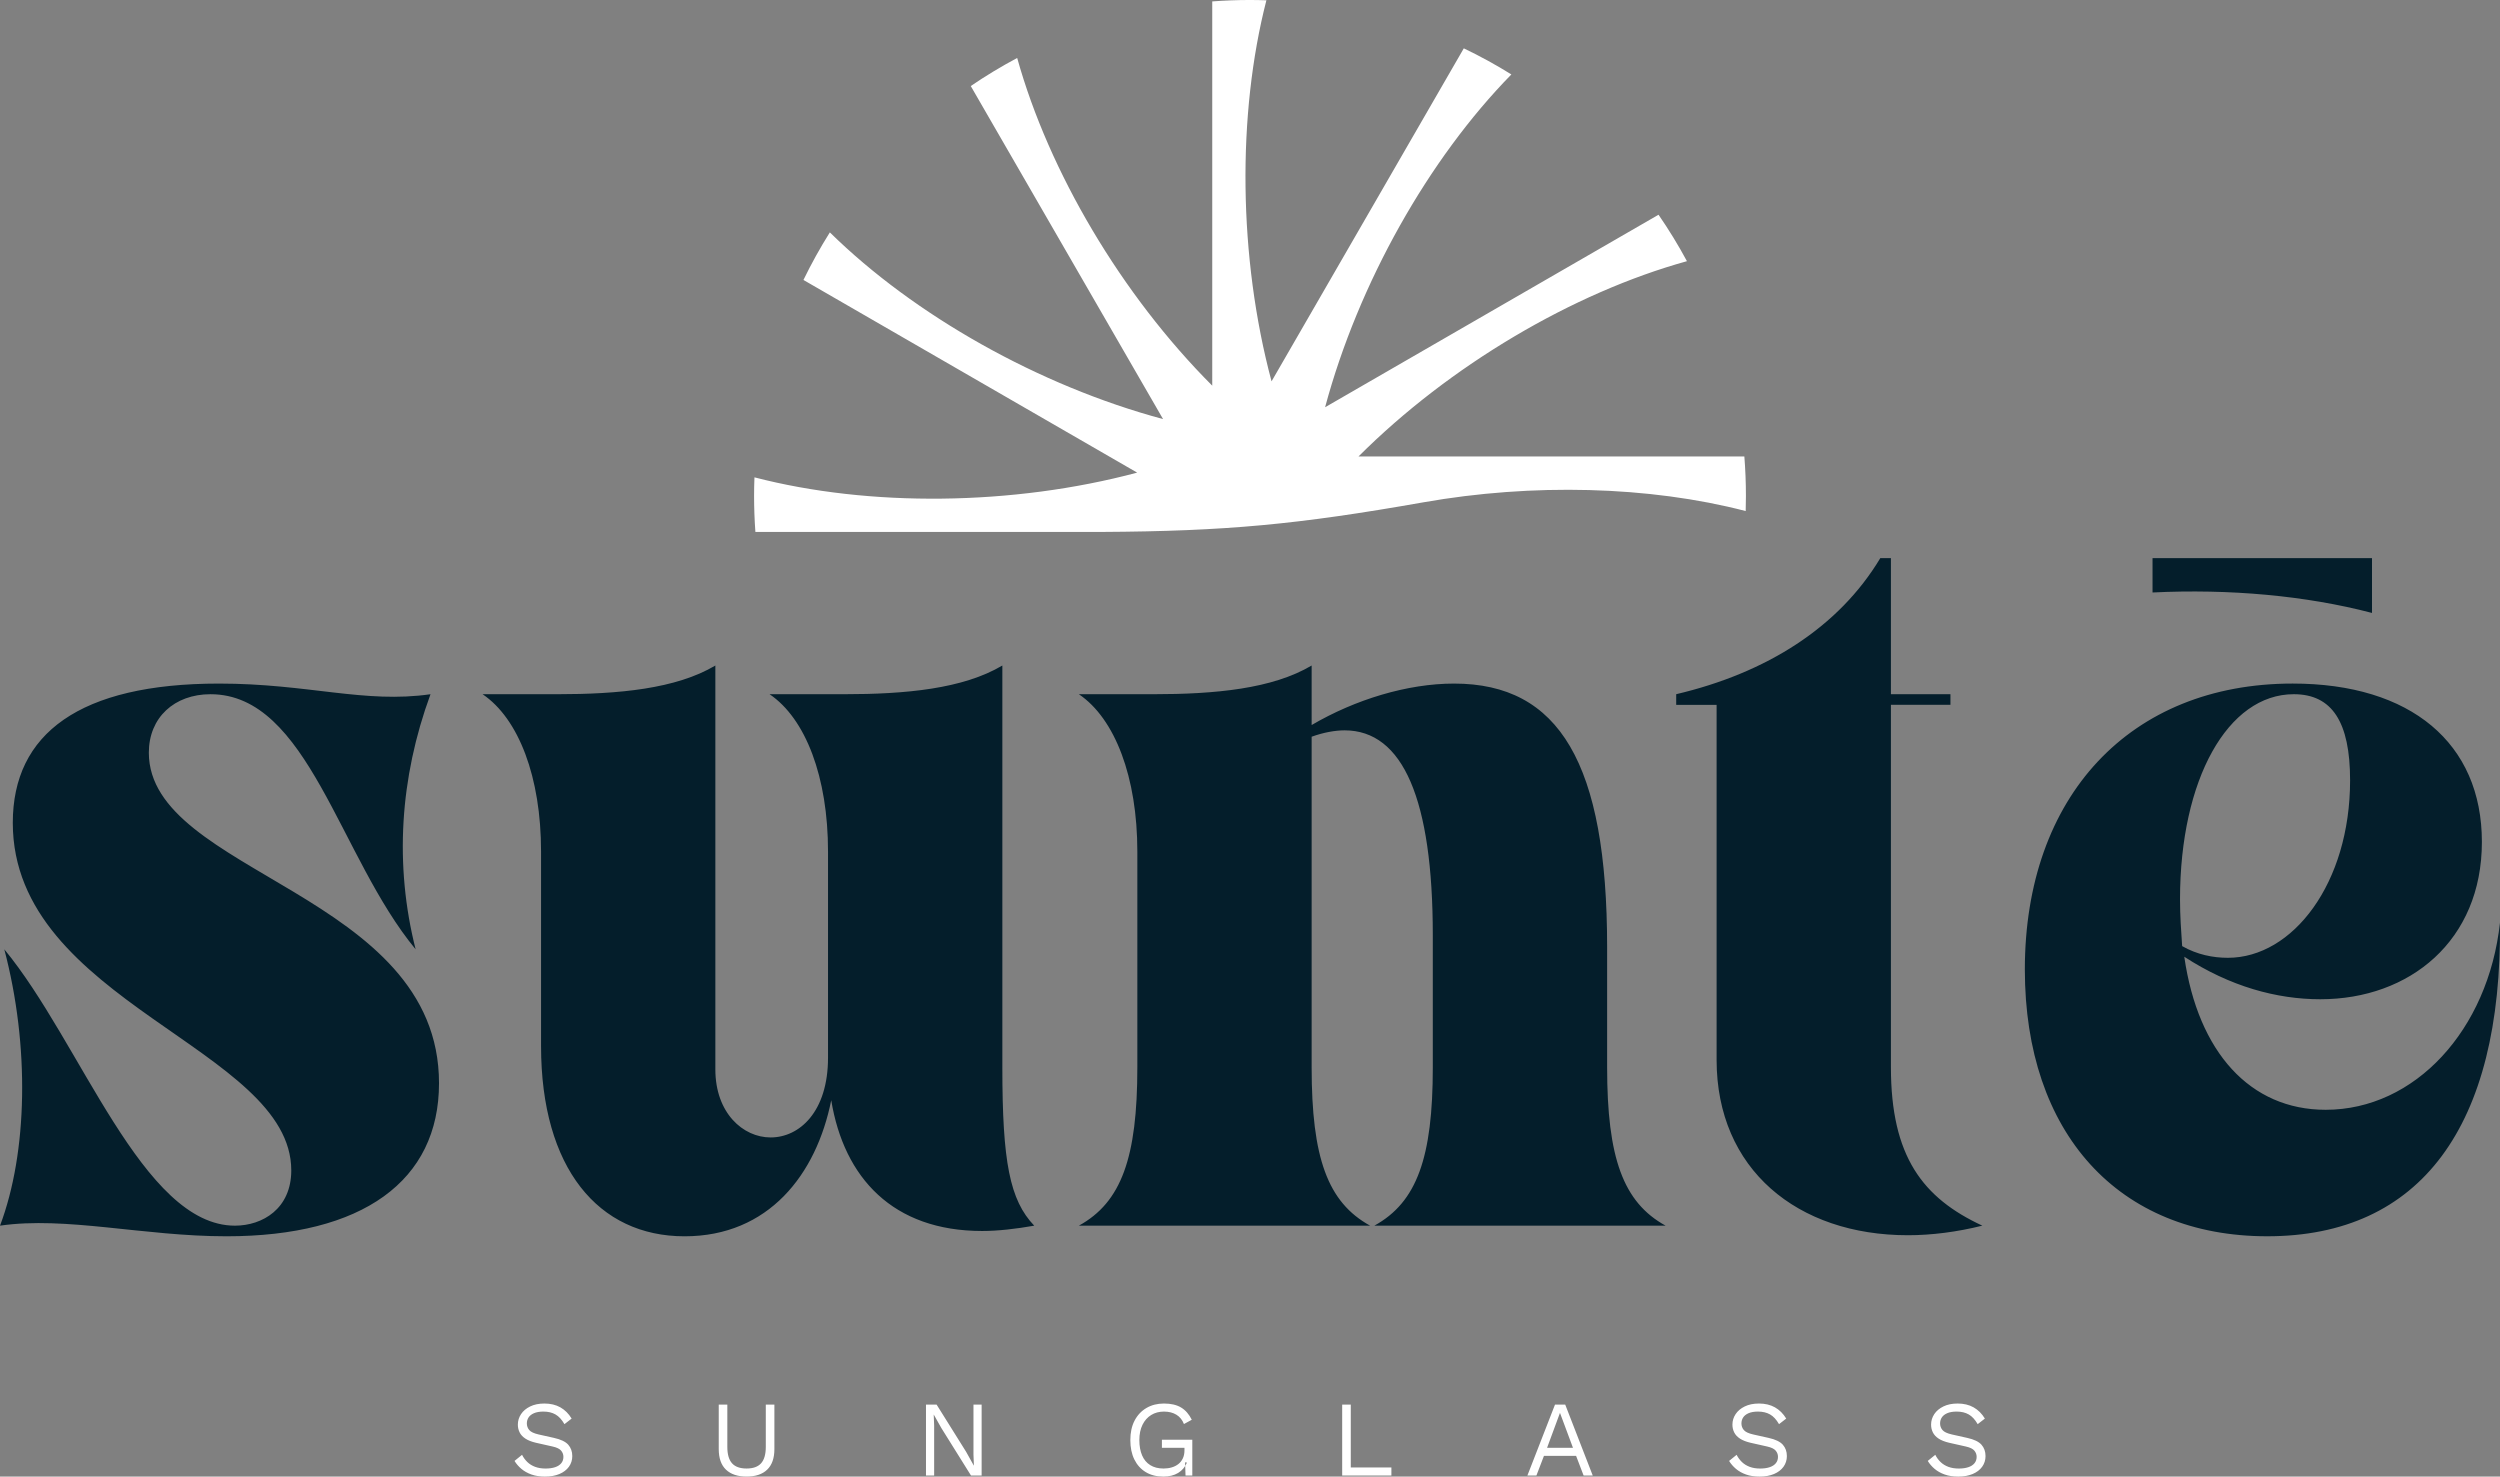 <?xml version="1.0" encoding="UTF-8"?>
<!DOCTYPE svg PUBLIC '-//W3C//DTD SVG 1.0//EN'
          'http://www.w3.org/TR/2001/REC-SVG-20010904/DTD/svg10.dtd'>
<svg clip-rule="evenodd" fill-rule="evenodd" height="1398.09" image-rendering="optimizeQuality" shape-rendering="geometricPrecision" text-rendering="geometricPrecision" viewBox="0 0 2367.12 1398.09" width="2367.12" xmlns="http://www.w3.org/2000/svg" xmlns:xlink="http://www.w3.org/1999/xlink"
><rect x="0" y="0" width="2367.12" height="1398.09" fill="#808080" stroke="none"/><g
  ><path d="M2038.12 560.99c72.62,-3.54 144.85,2.89 207.8,19.37l0 -51.89 -110.3 0 -97.5 0 0 32.52zm30.06 344.9c43.28,28.18 87.56,40.25 128.82,40.25 84.55,0 152.97,-55.36 152.97,-148.95 0,-93.59 -67.43,-149.96 -179.13,-149.96 -153.99,0 -253.62,106.69 -253.62,270.73 0,154.99 88.57,252.61 229.47,252.61 144.92,0 222.41,-103.66 220.4,-296.88 -11.08,101.64 -80.52,177.12 -165.05,177.12 -71.45,0 -120.77,-54.36 -133.86,-144.92zm-2.02 -10.06c-0.99,-14.09 -2.01,-29.19 -2.01,-44.29 0,-113.72 45.29,-194.23 107.68,-194.23 36.24,0 53.35,26.17 53.35,81.52 0,97.62 -54.34,168.06 -115.73,168.06 -14.09,0 -29.19,-3.01 -43.28,-11.06zm-1086.9 264.69c-23.15,-24.15 -30.19,-60.38 -30.19,-149.96l0 -380.41c-37.24,22.13 -91.6,27.17 -149.96,27.17l-70.44 0c34.22,23.14 55.34,78.5 55.34,148.95l0 195.24c0,51.33 -27.16,75.48 -54.34,75.48 -26.17,0 -52.33,-23.16 -52.33,-64.42l0 -382.42c-37.24,22.13 -91.58,27.17 -149.96,27.17l-70.44 0c34.22,23.14 55.36,78.5 55.36,148.95l0 184.16c0,115.75 54.34,180.16 135.86,180.16 79.5,0 124.79,-58.37 138.89,-128.83 12.08,73.47 58.36,123.8 142.91,123.8 15.1,0 32.21,-2.01 49.32,-5.04zm607.86 -493.14l38.24 0 0 336.14c0,103.66 76.5,166.06 181.17,166.06 22.14,0 46.29,-3.03 70.44,-9.07 -56.36,-26.16 -86.55,-65.42 -86.55,-149.96l0 -343.18 56.36 0 0 -10.06 -56.36 0 0 -128.82 -10.08 0c-39.24,65.42 -107.68,108.68 -193.23,128.82l0 10.06zm-285.81 493.14l275.76 0c-40.27,-22.14 -55.36,-64.4 -55.36,-149.96l0 -113.72c0,-174.11 -45.29,-249.59 -144.92,-249.59 -44.29,0 -93.61,15.1 -134.86,39.25l0 -56.35c-37.24,22.13 -91.58,27.17 -149.96,27.17l-70.44 0c34.22,23.14 55.36,78.5 55.36,148.95l0 204.29c0,85.56 -15.1,127.82 -55.36,149.96l275.76 0c-40.27,-22.14 -55.36,-64.4 -55.36,-149.96l0 -312.99c11.06,-4.02 22.14,-6.04 31.19,-6.04 55.36,0 83.53,65.42 83.53,194.24l0 124.78c0,85.56 -15.09,127.82 -55.34,149.96zm-1301.3 0c62.41,-9.07 135.88,10.06 214.37,10.06 128.83,0 201.3,-52.33 201.3,-144.92 0,-180.16 -274.76,-198.27 -274.76,-313 0,-33.2 24.15,-55.34 58.38,-55.34 92.58,0 121.77,153.98 194.23,241.53 -20.12,-79.51 -15.09,-162.03 14.09,-241.53 -62.39,9.05 -115.73,-10.08 -200.26,-10.08 -131.85,0 -195.25,47.3 -195.25,131.85 0,170.09 263.68,213.36 263.68,329.1 0,36.23 -27.18,52.33 -53.34,52.33 -87.56,0 -145.92,-174.11 -218.39,-261.67 24.15,91.58 22.14,192.23 -4.03,261.67z" fill="#041e2b"
    /><path d="M515.31 1328.92c5.9,0 10.99,1.21 15.26,3.62 4.28,2.41 7.84,5.95 10.68,10.63l-6.81 5.29c-2.51,-4.34 -5.34,-7.42 -8.5,-9.2 -3.15,-1.8 -6.96,-2.71 -11.44,-2.71 -3.58,0 -6.55,0.52 -8.9,1.53 -2.34,1.02 -4.05,2.36 -5.13,4.03 -1.09,1.67 -1.63,3.54 -1.63,5.64 0,2.38 0.74,4.45 2.24,6.25 1.5,1.81 4.48,3.21 8.94,4.22l14.56 3.25c6.43,1.42 10.93,3.59 13.46,6.46 2.54,2.89 3.82,6.47 3.82,10.73 0,3.8 -1.06,7.17 -3.19,10.13 -2.13,2.95 -5.14,5.23 -9,6.87 -3.87,1.62 -8.42,2.44 -13.63,2.44 -4.89,0 -9.17,-0.65 -12.86,-1.98 -3.69,-1.32 -6.87,-3.1 -9.52,-5.34 -2.65,-2.24 -4.81,-4.73 -6.5,-7.52l7.13 -5.79c1.29,2.57 2.95,4.84 4.98,6.81 2.03,1.97 4.49,3.49 7.37,4.58 2.89,1.08 6.19,1.62 9.93,1.62 3.45,0 6.46,-0.42 9,-1.27 2.54,-0.84 4.48,-2.11 5.84,-3.77 1.36,-1.65 2.04,-3.68 2.04,-6.05 0,-2.17 -0.72,-4.12 -2.15,-5.84 -1.42,-1.72 -4.1,-3.04 -8.04,-3.92l-15.77 -3.55c-4.13,-0.96 -7.48,-2.26 -10.01,-3.92 -2.54,-1.67 -4.38,-3.63 -5.49,-5.9 -1.12,-2.27 -1.68,-4.72 -1.68,-7.37 0,-3.6 1.02,-6.9 3.02,-9.93 1.99,-3.02 4.87,-5.43 8.64,-7.27 3.77,-1.83 8.22,-2.76 13.38,-2.76zm1338.13 0c5.9,0 10.99,1.21 15.25,3.62 4.28,2.41 7.84,5.95 10.69,10.63l-6.81 5.29c-2.51,-4.34 -5.34,-7.42 -8.5,-9.2 -3.15,-1.8 -6.96,-2.71 -11.44,-2.71 -3.58,0 -6.55,0.52 -8.9,1.53 -2.34,1.02 -4.05,2.36 -5.13,4.03 -1.09,1.67 -1.63,3.54 -1.63,5.64 0,2.38 0.74,4.45 2.24,6.25 1.49,1.81 4.48,3.21 8.94,4.22l14.56 3.25c6.43,1.42 10.93,3.59 13.46,6.46 2.54,2.89 3.82,6.47 3.82,10.73 0,3.8 -1.06,7.17 -3.19,10.13 -2.13,2.95 -5.14,5.23 -9,6.87 -3.87,1.62 -8.42,2.44 -13.64,2.44 -4.89,0 -9.17,-0.65 -12.86,-1.98 -3.69,-1.32 -6.87,-3.1 -9.52,-5.34 -2.65,-2.24 -4.81,-4.73 -6.5,-7.52l7.13 -5.79c1.28,2.57 2.95,4.84 4.98,6.81 2.03,1.97 4.49,3.49 7.37,4.58 2.89,1.08 6.19,1.62 9.93,1.62 3.45,0 6.46,-0.42 9,-1.27 2.54,-0.84 4.48,-2.11 5.84,-3.77 1.36,-1.65 2.04,-3.68 2.04,-6.05 0,-2.17 -0.71,-4.12 -2.14,-5.84 -1.43,-1.72 -4.1,-3.04 -8.04,-3.92l-15.77 -3.55c-4.13,-0.96 -7.48,-2.26 -10.01,-3.92 -2.54,-1.67 -4.38,-3.63 -5.49,-5.9 -1.12,-2.27 -1.68,-4.72 -1.68,-7.37 0,-3.6 1.02,-6.9 3.01,-9.93 2,-3.02 4.88,-5.43 8.64,-7.27 3.77,-1.83 8.22,-2.76 13.38,-2.76zm-188.09 0c5.9,0 10.99,1.21 15.25,3.62 4.28,2.41 7.84,5.95 10.68,10.63l-6.81 5.29c-2.51,-4.34 -5.34,-7.42 -8.5,-9.2 -3.14,-1.8 -6.96,-2.71 -11.44,-2.71 -3.59,0 -6.55,0.52 -8.9,1.53 -2.34,1.02 -4.05,2.36 -5.13,4.03 -1.09,1.67 -1.63,3.54 -1.63,5.64 0,2.38 0.74,4.45 2.24,6.25 1.5,1.81 4.48,3.21 8.94,4.22l14.56 3.25c6.43,1.42 10.93,3.59 13.47,6.46 2.54,2.89 3.81,6.47 3.81,10.73 0,3.8 -1.06,7.17 -3.19,10.13 -2.13,2.95 -5.14,5.23 -9,6.87 -3.88,1.62 -8.42,2.44 -13.64,2.44 -4.89,0 -9.17,-0.65 -12.86,-1.98 -3.69,-1.32 -6.87,-3.1 -9.51,-5.34 -2.65,-2.24 -4.82,-4.73 -6.51,-7.52l7.13 -5.79c1.29,2.57 2.96,4.84 4.98,6.81 2.03,1.97 4.49,3.49 7.37,4.58 2.89,1.08 6.19,1.62 9.93,1.62 3.45,0 6.47,-0.42 9,-1.27 2.54,-0.84 4.48,-2.11 5.84,-3.77 1.36,-1.65 2.04,-3.68 2.04,-6.05 0,-2.17 -0.71,-4.12 -2.15,-5.84 -1.42,-1.72 -4.1,-3.04 -8.04,-3.92l-15.76 -3.55c-4.13,-0.96 -7.48,-2.26 -10.02,-3.92 -2.54,-1.67 -4.37,-3.63 -5.49,-5.9 -1.12,-2.27 -1.68,-4.72 -1.68,-7.37 0,-3.6 1.01,-6.9 3.01,-9.93 2,-3.02 4.87,-5.43 8.64,-7.27 3.77,-1.83 8.22,-2.76 13.38,-2.76zm-157.27 68.16l-8.66 0 -7.11 -18.61 -30.42 0 -7.13 18.61 -8.54 0 26.13 -67.14 9.67 0 26.05 67.14zm-43.24 -26.24l24.52 0 -12.3 -33.07 -12.21 33.07zm-185.85 18.61l38.45 0 0 7.63 -46.6 0 0 -67.14 8.14 0 0 59.51zm-177.62 8.64c-6.37,0 -11.88,-1.41 -16.52,-4.22 -4.65,-2.82 -8.25,-6.79 -10.79,-11.95 -2.54,-5.15 -3.81,-11.29 -3.81,-18.4 0,-7.13 1.34,-13.26 4.02,-18.42 2.68,-5.16 6.42,-9.14 11.23,-11.95 4.83,-2.82 10.35,-4.22 16.59,-4.22 6.64,0 12.06,1.26 16.22,3.77 4.18,2.52 7.55,6.37 10.13,11.59l-7.43 4.07c-1.48,-3.86 -3.84,-6.79 -7.07,-8.79 -3.22,-1.99 -7.17,-3.01 -11.85,-3.01 -4.54,0 -8.57,1.08 -12.05,3.21 -3.49,2.13 -6.25,5.22 -8.25,9.26 -1.99,4.03 -2.99,8.87 -2.99,14.5 0,5.63 0.86,10.45 2.59,14.5 1.72,4.03 4.31,7.11 7.73,9.24 3.42,2.14 7.61,3.21 12.56,3.21 2.78,0 5.37,-0.35 7.78,-1.07 2.42,-0.71 4.5,-1.77 6.31,-3.19 1.8,-1.42 3.2,-3.23 4.22,-5.4 1.01,-2.16 1.53,-4.7 1.53,-7.63l0 -2.33 -21.37 0 0 -7.63 28.79 0 0 33.87 -6.42 0 -0.41 -12.52 1.74 0.31c-1.77,4.2 -4.55,7.46 -8.35,9.78 -3.8,2.3 -8.5,3.45 -14.13,3.45zm-171.92 -68.15l0 67.14 -10.08 0 -28.07 -44.96 -7.11 -12.62 -0.11 0 0.41 10.19 0 47.4 -7.73 0 0 -67.14 10.06 0 27.98 44.76 7.22 12.93 0.11 0 -0.41 -10.28 0 -47.41 7.73 0zm-196.22 0l0 42.11c0,8.63 -2.28,15.12 -6.83,19.49 -4.54,4.38 -11.04,6.55 -19.52,6.55 -8.42,0 -14.91,-2.18 -19.49,-6.55 -4.57,-4.37 -6.85,-10.86 -6.85,-19.49l0 -42.11 8.13 0 0 40.08c0,6.99 1.48,12.14 4.43,15.47 2.95,3.31 7.54,4.98 13.79,4.98 6.23,0 10.82,-1.67 13.77,-4.98 2.95,-3.33 4.43,-8.48 4.43,-15.47l0 -40.08 8.14 0z" fill="#fff"
    /><path d="M1570.37 203.32l-315.71 182.28c31.55,-117.43 98.09,-235.26 176.38,-315.12 -14.5,-9.02 -29.54,-17.28 -45.04,-24.71l-182.04 315.3c-31.36,-117.37 -32.68,-252.55 -4.87,-360.79 -5.16,-0.17 -10.34,-0.29 -15.54,-0.29 -12.03,0 -23.94,0.46 -35.74,1.35l0 363.83c-85.91,-86.01 -154.68,-202.56 -184.69,-310.29 -15.16,8.08 -29.84,16.96 -43.96,26.58l182.08 315.35c-117.61,-31.6 -235.65,-98.3 -315.5,-176.78 -9.11,14.51 -17.48,29.54 -25,45.05l315.98 182.42c-117.92,31.51 -253.84,32.69 -362.36,4.47 -0.23,5.84 -0.36,11.7 -0.36,17.59 0,11.47 0.42,22.85 1.24,34.1l327.76 0c117.85,-0.68 185.57,-7.02 304.69,-28.04 103.16,-18.2 213.87,-15.51 305.21,8.27 0.13,-4.77 0.22,-9.54 0.22,-14.33 0,-12.59 -0.5,-25.05 -1.48,-37.39l-108.37 0 -256.95 0.01c86.2,-86.1 203.04,-154.98 310.96,-184.89 -8.17,-15.18 -17.16,-29.86 -26.89,-43.97z" fill="#fff"
  /></g
></svg
>
